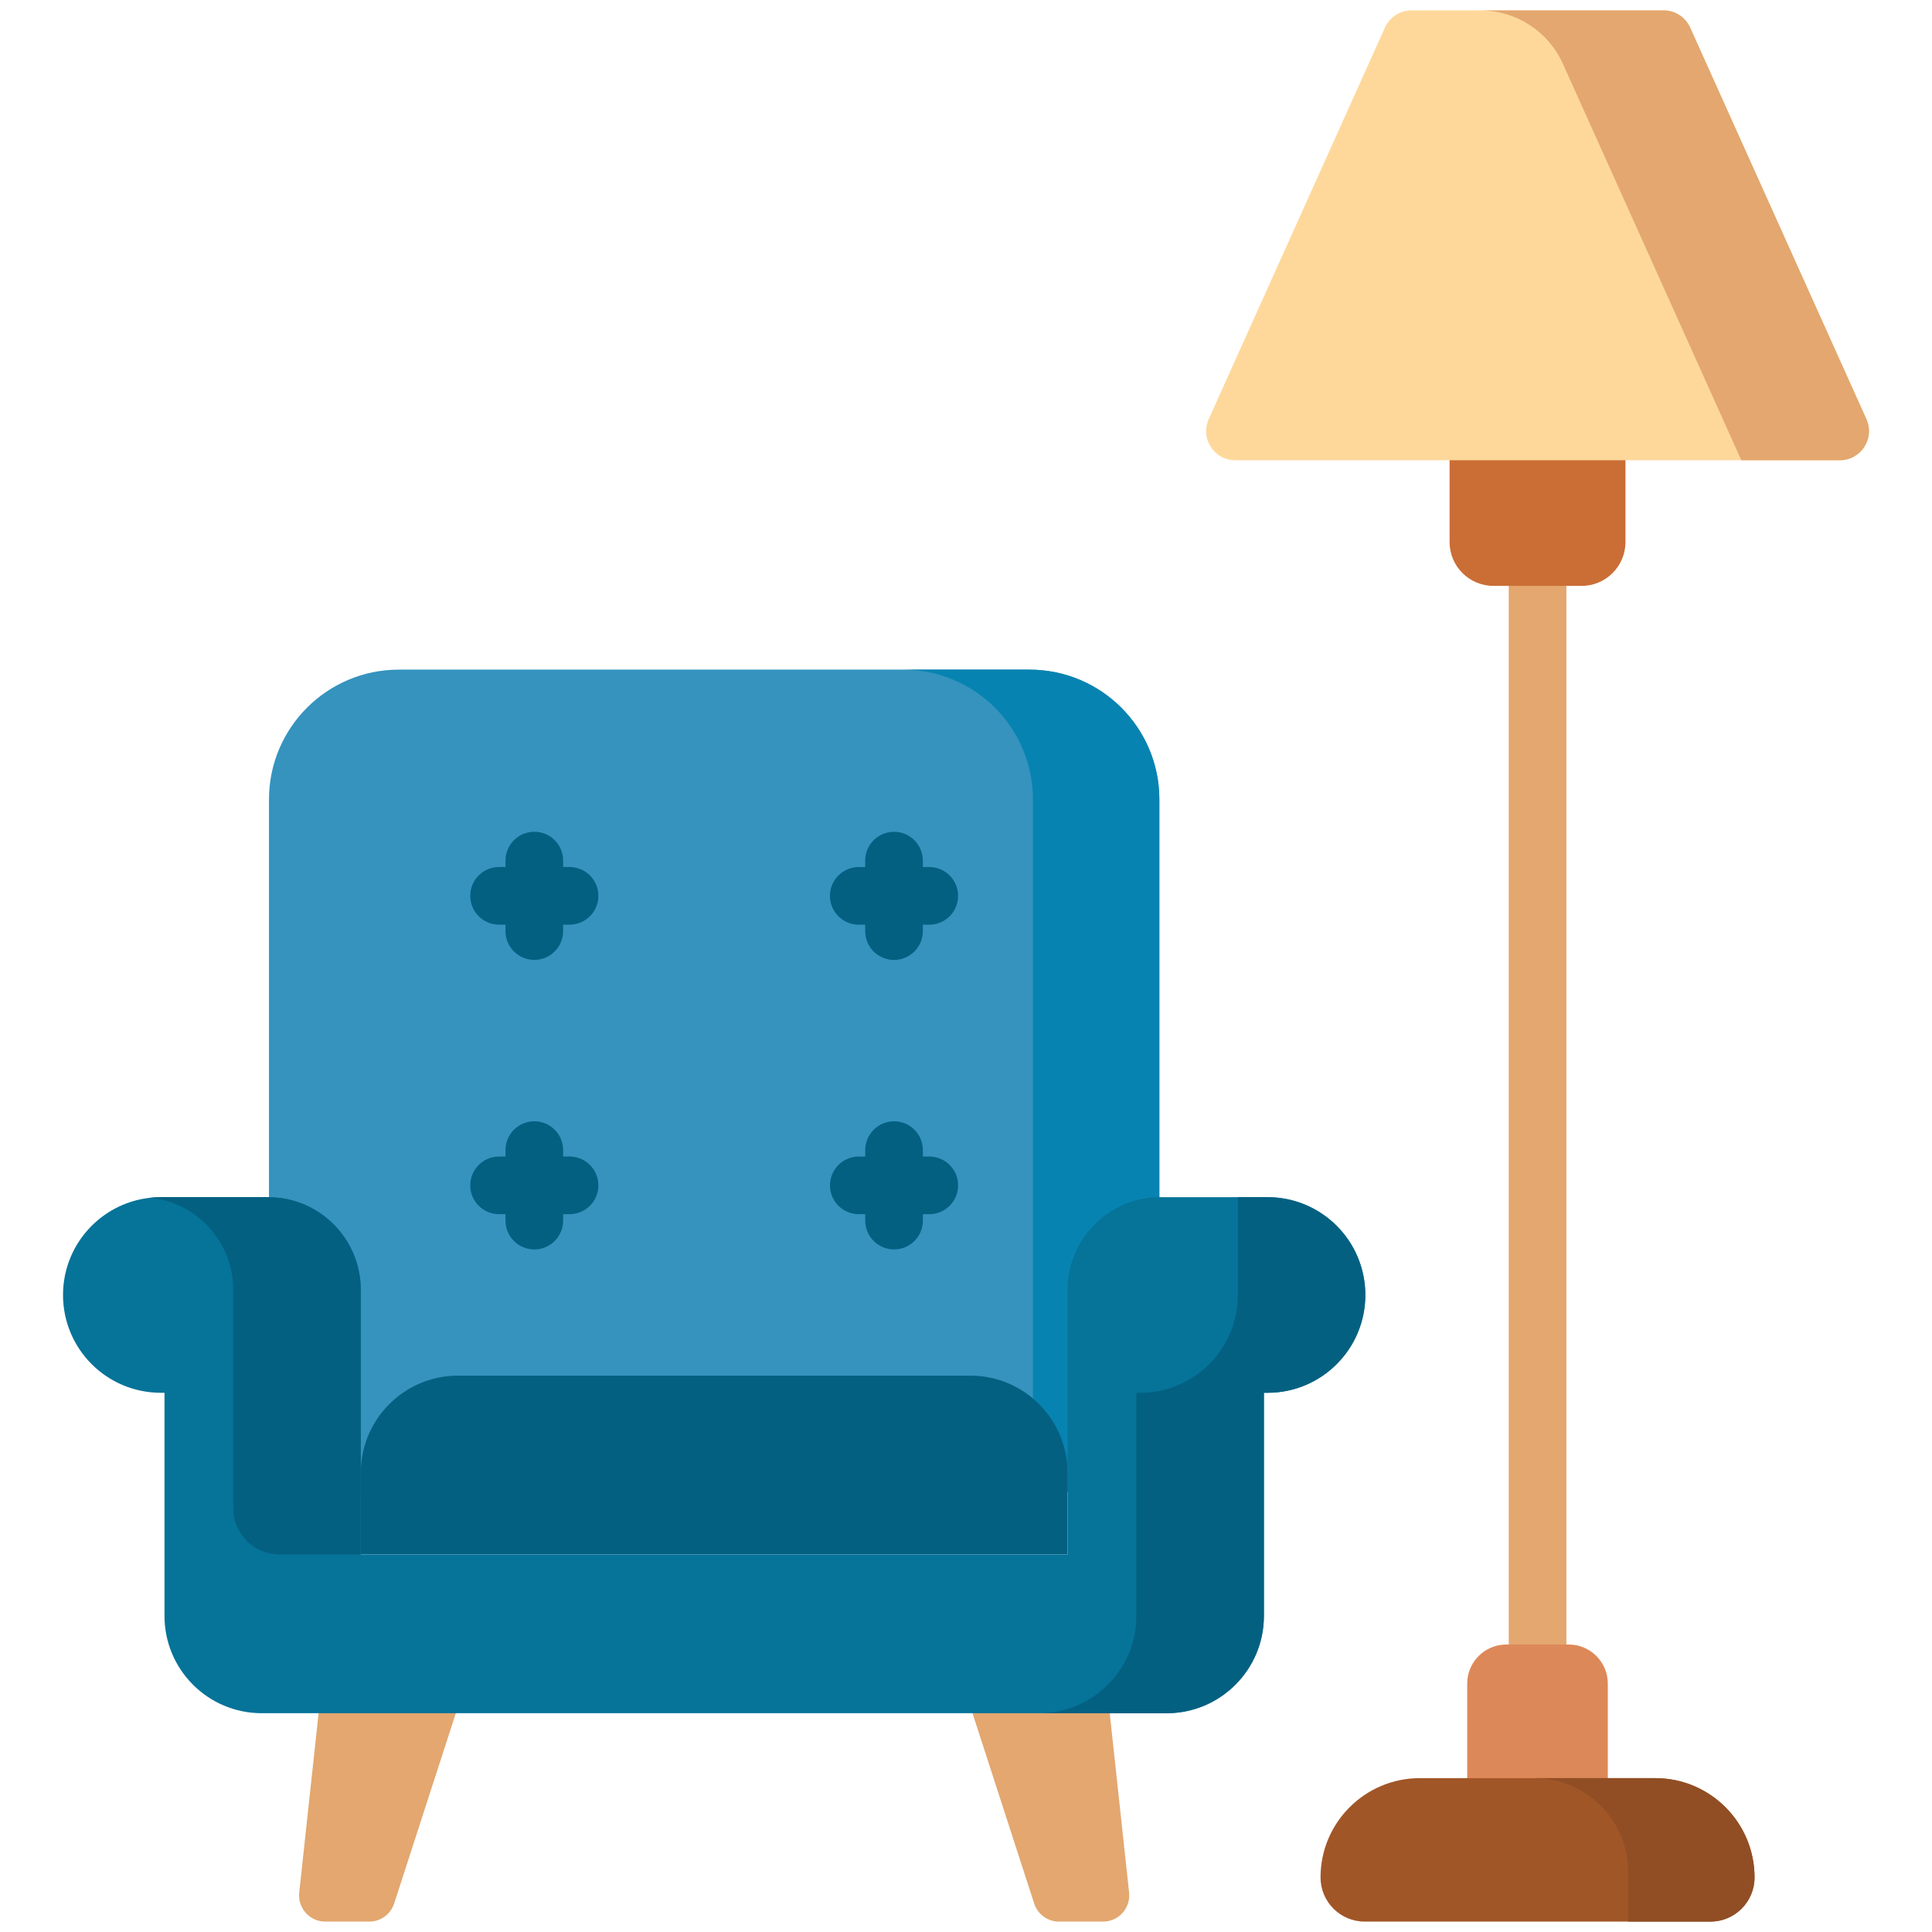 <svg xmlns="http://www.w3.org/2000/svg" id="M&#xF6;bel" viewBox="0 0 500 500"><defs><style>      .cls-1 {        fill: #3593be;      }      .cls-2 {        fill: #067399;      }      .cls-3 {        fill: #0783b1;      }      .cls-4 {        fill: #fed89b;      }      .cls-5 {        fill: #ca6e36;      }      .cls-6 {        fill: #046081;      }      .cls-7 {        fill: #914e24;      }      .cls-8 {        fill: #dd8858;      }      .cls-9 {        fill: #a15628;      }      .cls-10 {        fill: #e3a76f;      }    </style></defs><path class="cls-10" d="M95.55,497.31h-11.36c-4.04,0-7.19-3.51-6.75-7.52l7.68-71.11h40.85l-23.96,73.94c-.91,2.8-3.52,4.7-6.46,4.7Z"></path><path class="cls-10" d="M274.1,497.31h11.36c4.04,0,7.19-3.51,6.75-7.52l-7.68-71.11h-40.85l23.96,73.94c.91,2.8,3.52,4.7,6.46,4.7Z"></path><path class="cls-1" d="M300.04,386.03H69.61v-179.12c0-18.56,15.05-33.61,33.61-33.61h163.2c18.56,0,33.61,15.05,33.61,33.61v179.12h0Z"></path><path class="cls-3" d="M266.43,173.31h-32.71c18.56,0,33.61,15.05,33.61,33.61v179.12h32.72v-179.12c0-18.56-15.05-33.61-33.62-33.61Z"></path><path class="cls-6" d="M276.29,402.29v-21.09c0-13.91-11.28-25.19-25.18-25.19H118.55c-13.91,0-25.18,11.28-25.18,25.19v21.09h182.92Z"></path><path class="cls-10" d="M397.92,442.56c-4.12,0-7.46-3.34-7.46-7.46V140.87c0-4.12,3.34-7.46,7.46-7.46s7.46,3.34,7.46,7.46v294.22c0,4.12-3.34,7.46-7.46,7.46Z"></path><path class="cls-5" d="M409.31,151.63h-22.8c-6.28,0-11.36-5.09-11.36-11.36v-44.36h45.52v44.36c0,6.28-5.09,11.36-11.36,11.36Z"></path><path class="cls-4" d="M476.16,119.11h-156.48c-5.47,0-9.12-5.65-6.87-10.63L358.42,7.14c1.22-2.71,3.91-4.45,6.87-4.45h65.25c2.97,0,5.66,1.74,6.87,4.45l45.62,101.34c2.25,4.98-1.4,10.63-6.87,10.63Z"></path><path class="cls-10" d="M483.03,108.48L437.41,7.14c-1.22-2.71-3.91-4.45-6.87-4.45h-47.41c9.21,0,17.56,5.4,21.34,13.8l46.19,102.62h25.49c5.47,0,9.12-5.65,6.87-10.63Z"></path><path class="cls-8" d="M416.11,488.76h-36.4v-53.04c0-5.59,4.54-10.12,10.12-10.12h16.15c5.59,0,10.12,4.53,10.12,10.12v53.04Z"></path><path class="cls-9" d="M442.65,497.31h-89.47c-6.31,0-11.43-5.12-11.43-11.43,0-14.2,11.51-25.7,25.7-25.7h60.92c14.19,0,25.7,11.51,25.7,25.7,0,6.31-5.12,11.43-11.43,11.43Z"></path><path class="cls-7" d="M421.36,484.53v12.78h21.29c6.31,0,11.43-5.12,11.43-11.43,0-14.2-11.51-25.7-25.71-25.7h-31.36c13.45,0,24.35,10.9,24.35,24.35Z"></path><g><path class="cls-6" d="M147.4,224.38h-1.66v-1.66c0-4.12-3.34-7.46-7.46-7.46s-7.46,3.34-7.46,7.46v1.66h-1.66c-4.12,0-7.46,3.34-7.46,7.46s3.34,7.46,7.46,7.46h1.66v1.66c0,4.12,3.34,7.46,7.46,7.46s7.46-3.34,7.46-7.46v-1.66h1.66c4.12,0,7.46-3.34,7.46-7.46s-3.34-7.46-7.46-7.46Z"></path><path class="cls-6" d="M222.25,239.31h1.66v1.66c0,4.12,3.34,7.46,7.46,7.46s7.46-3.34,7.46-7.46v-1.66h1.66c4.12,0,7.46-3.34,7.46-7.46s-3.34-7.46-7.46-7.46h-1.66v-1.66c0-4.12-3.34-7.46-7.46-7.46s-7.46,3.34-7.46,7.46v1.66h-1.66c-4.12,0-7.46,3.34-7.46,7.46,0,4.12,3.34,7.46,7.46,7.46Z"></path><path class="cls-6" d="M147.4,299.31h-1.66v-1.66c0-4.12-3.34-7.46-7.46-7.46s-7.46,3.34-7.46,7.46v1.66h-1.66c-4.12,0-7.46,3.34-7.46,7.46s3.34,7.46,7.46,7.46h1.66v1.66c0,4.12,3.34,7.46,7.46,7.46s7.46-3.34,7.46-7.46v-1.66h1.66c4.12,0,7.46-3.34,7.46-7.46s-3.34-7.46-7.46-7.46Z"></path><path class="cls-6" d="M240.5,299.31h-1.66v-1.66c0-4.12-3.34-7.46-7.46-7.46s-7.46,3.34-7.46,7.46v1.66h-1.66c-4.12,0-7.46,3.34-7.46,7.46s3.34,7.46,7.46,7.46h1.66v1.66c0,4.12,3.34,7.46,7.46,7.46s7.46-3.34,7.46-7.46v-1.66h1.66c4.12,0,7.46-3.34,7.46-7.46s-3.34-7.46-7.46-7.46Z"></path></g><path class="cls-2" d="M328.04,309.83h-27.78c-13.24,0-23.97,10.73-23.97,23.97v68.49H93.37v-68.49c0-13.24-10.73-23.97-23.97-23.97h-27.78c-13.98,0-25.31,11.33-25.31,25.31s11.33,25.31,25.31,25.31h.95v57.75c0,13.91,11.28,25.18,25.18,25.18h234.17c13.91,0,25.18-11.28,25.18-25.18v-57.75h.94c13.98,0,25.31-11.33,25.31-25.31s-11.33-25.31-25.31-25.31Z"></path><path class="cls-6" d="M60.36,333.8v56.52c0,6.61,5.36,11.97,11.97,11.97h21.03v-68.49c0-13.24-10.73-23.97-23.97-23.97h-27.78c-.9,0-1.78.05-2.65.14,12.03,1.28,21.4,11.46,21.4,23.83Z"></path><path class="cls-6" d="M328.04,309.83h-7.69v25.31c0,13.98-11.33,25.31-25.31,25.31h-.95v57.75c0,13.91-11.28,25.18-25.18,25.18h33c13.91,0,25.18-11.28,25.18-25.18v-57.75h.94c13.98,0,25.31-11.33,25.31-25.31s-11.33-25.31-25.31-25.31Z"></path></svg>